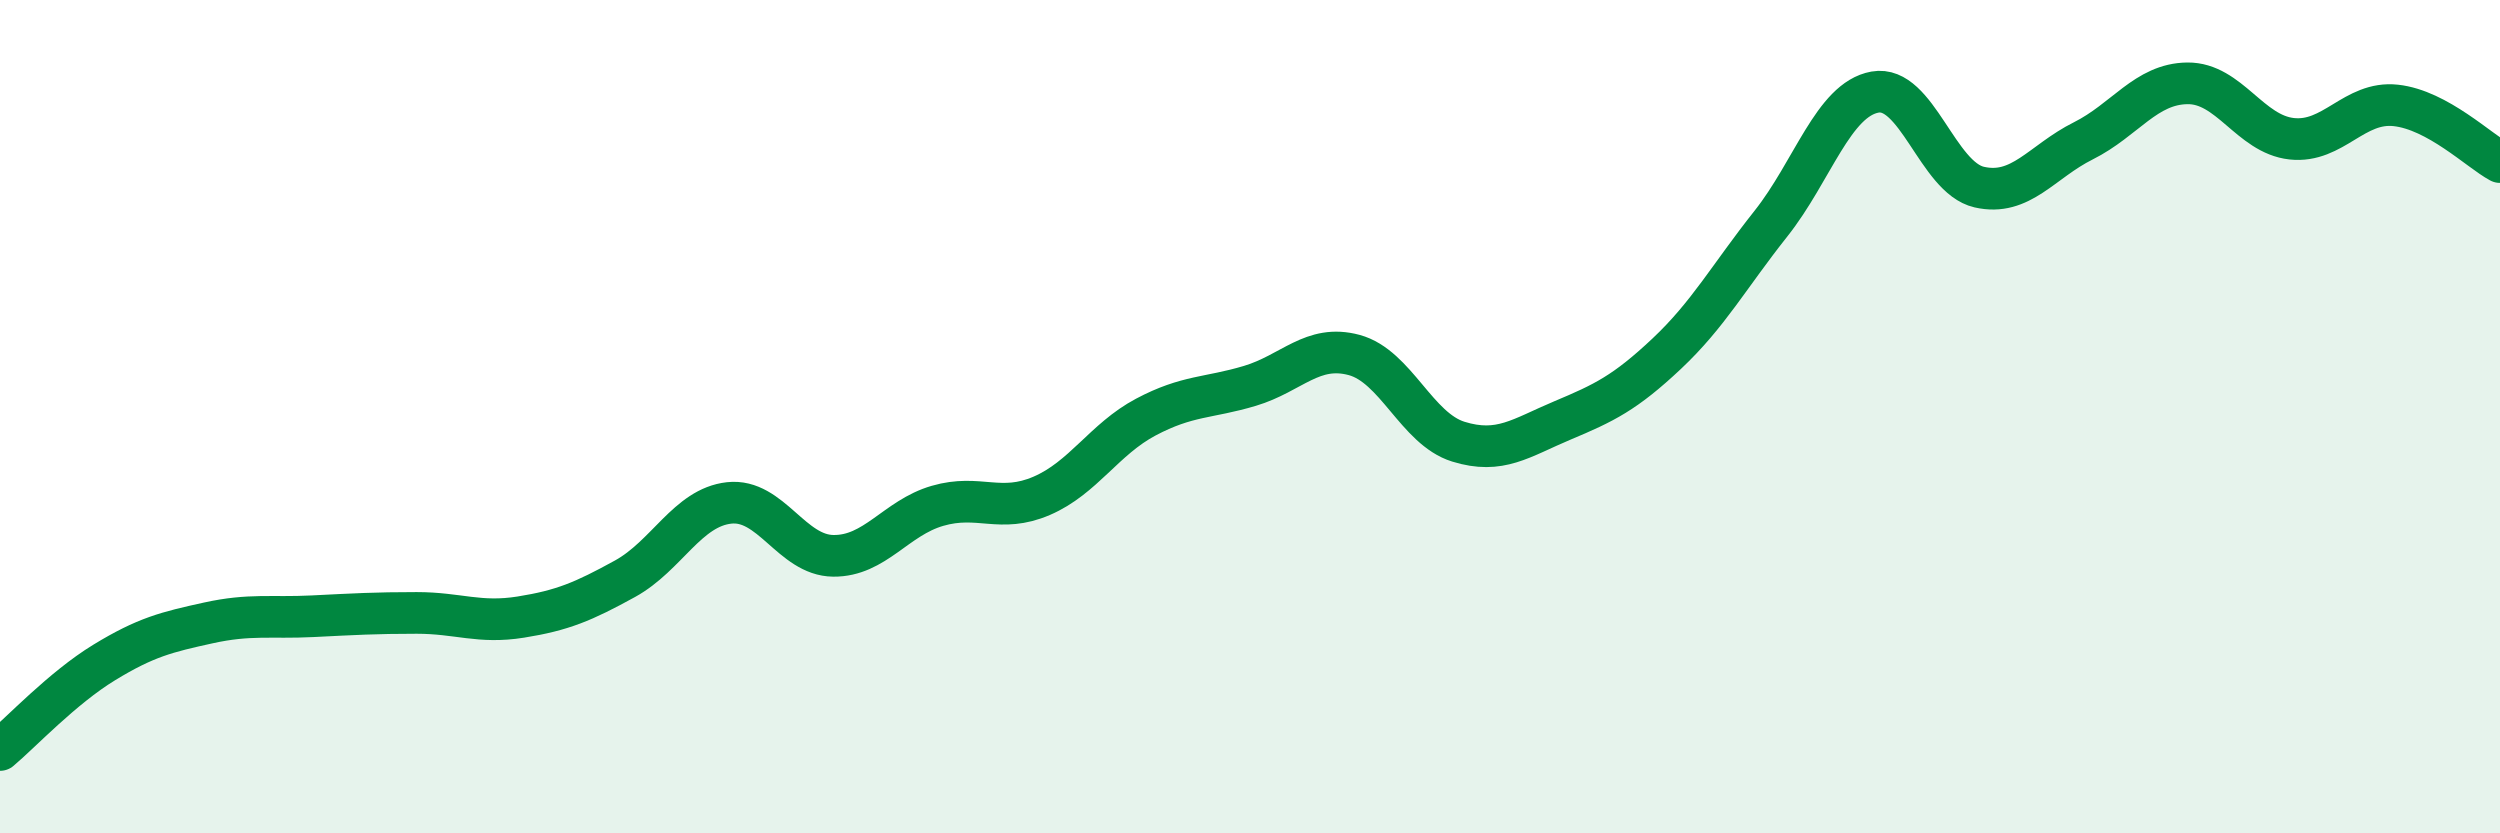 
    <svg width="60" height="20" viewBox="0 0 60 20" xmlns="http://www.w3.org/2000/svg">
      <path
        d="M 0,18 C 0.5,17.58 1.5,16.51 2.5,15.9 C 3.5,15.29 4,15.17 5,14.95 C 6,14.73 6.5,14.84 7.5,14.79 C 8.5,14.74 9,14.71 10,14.71 C 11,14.71 11.5,14.97 12.5,14.81 C 13.5,14.65 14,14.44 15,13.89 C 16,13.34 16.5,12.18 17.5,12.07 C 18.5,11.96 19,13.33 20,13.34 C 21,13.35 21.5,12.43 22.5,12.14 C 23.5,11.85 24,12.33 25,11.9 C 26,11.47 26.5,10.54 27.5,10.01 C 28.5,9.48 29,9.56 30,9.26 C 31,8.96 31.5,8.25 32.5,8.52 C 33.5,8.79 34,10.29 35,10.6 C 36,10.91 36.5,10.51 37.5,10.09 C 38.5,9.67 39,9.43 40,8.49 C 41,7.55 41.5,6.63 42.5,5.37 C 43.5,4.11 44,2.39 45,2.21 C 46,2.03 46.5,4.26 47.5,4.49 C 48.5,4.72 49,3.88 50,3.38 C 51,2.88 51.5,2.01 52.5,2 C 53.5,1.99 54,3.22 55,3.33 C 56,3.44 56.5,2.42 57.5,2.53 C 58.5,2.64 59.5,3.62 60,3.89L60 20L0 20Z"
        fill="#008740"
        opacity="0.1"
        stroke-linecap="round"
        stroke-linejoin="round"
      />
      <path
        d="M 0,18 C 0.5,17.58 1.5,16.51 2.5,15.9 C 3.5,15.29 4,15.17 5,14.95 C 6,14.73 6.5,14.84 7.5,14.79 C 8.5,14.74 9,14.71 10,14.71 C 11,14.71 11.5,14.97 12.5,14.81 C 13.5,14.65 14,14.44 15,13.89 C 16,13.34 16.5,12.18 17.5,12.07 C 18.5,11.96 19,13.33 20,13.34 C 21,13.35 21.5,12.43 22.5,12.14 C 23.5,11.85 24,12.33 25,11.9 C 26,11.47 26.5,10.54 27.5,10.01 C 28.5,9.48 29,9.56 30,9.26 C 31,8.96 31.5,8.25 32.5,8.52 C 33.5,8.79 34,10.29 35,10.6 C 36,10.91 36.5,10.51 37.5,10.09 C 38.5,9.67 39,9.43 40,8.49 C 41,7.55 41.5,6.63 42.5,5.37 C 43.5,4.11 44,2.39 45,2.21 C 46,2.03 46.5,4.26 47.5,4.49 C 48.5,4.72 49,3.88 50,3.38 C 51,2.88 51.5,2.01 52.5,2 C 53.5,1.99 54,3.22 55,3.33 C 56,3.44 56.5,2.42 57.5,2.53 C 58.5,2.64 59.5,3.62 60,3.89"
        stroke="#008740"
        stroke-width="1"
        fill="none"
        stroke-linecap="round"
        stroke-linejoin="round"
      />
    </svg>
  